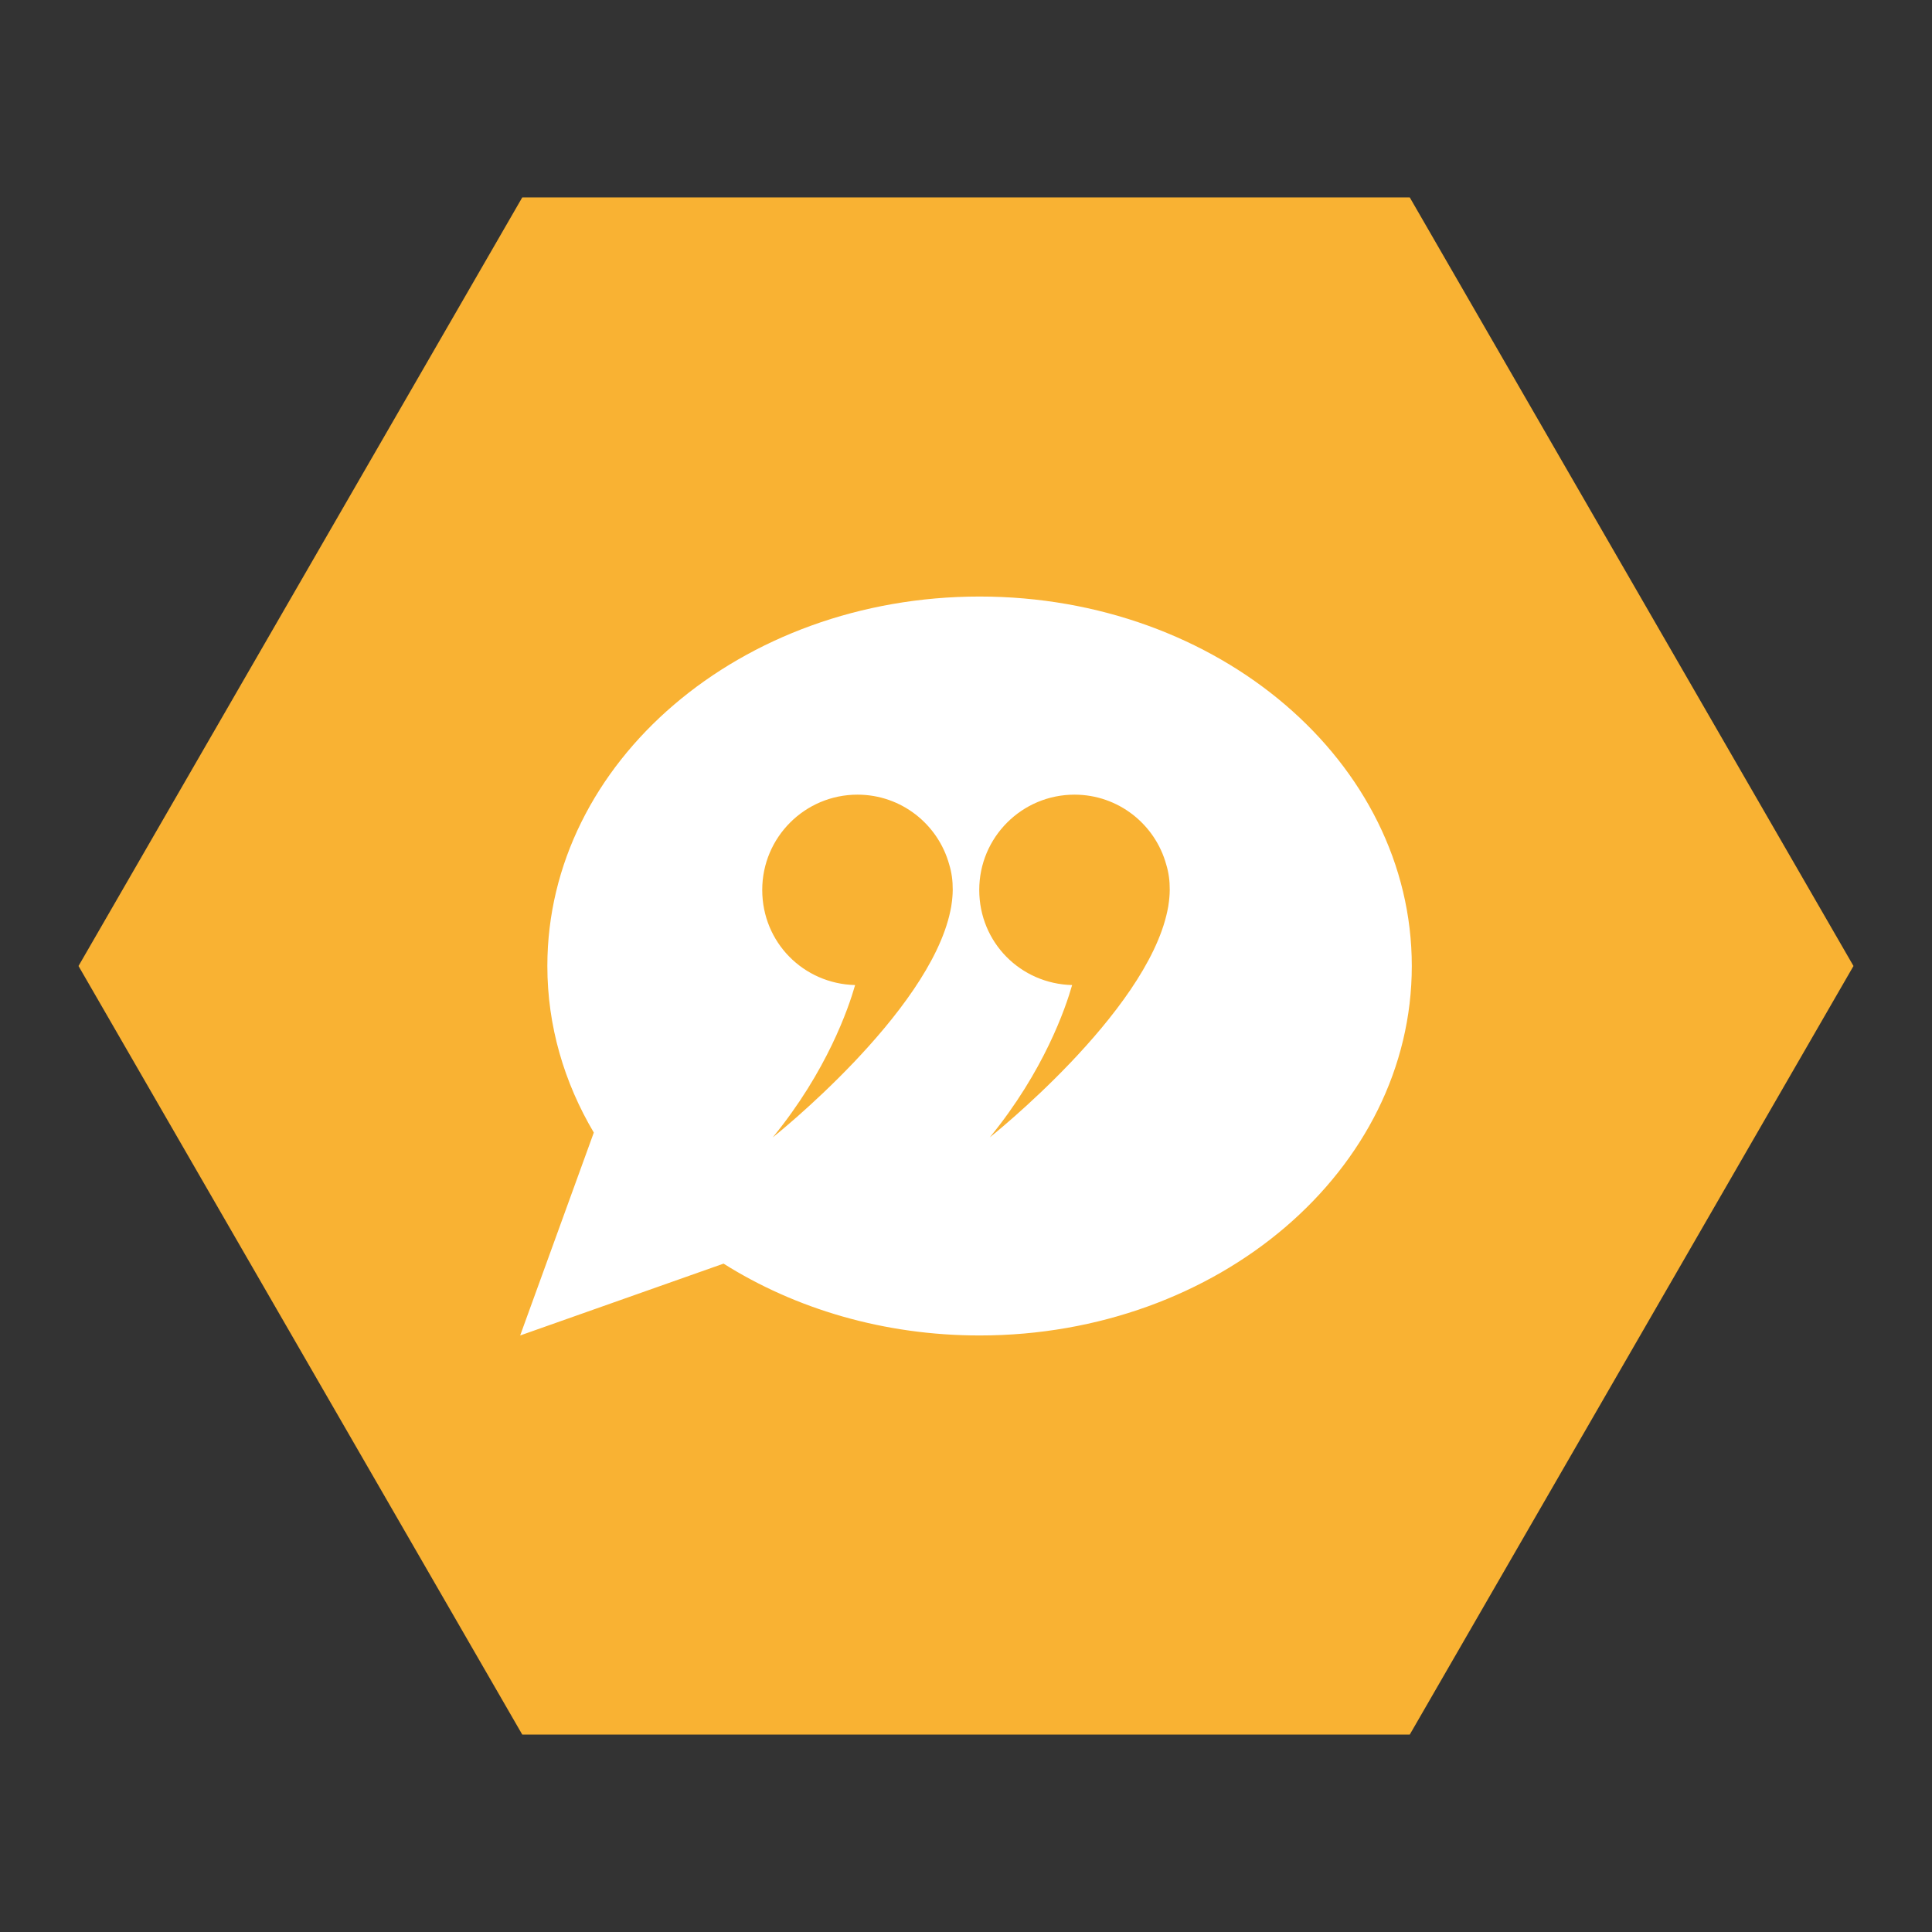 <?xml version="1.0" encoding="UTF-8"?> <svg xmlns="http://www.w3.org/2000/svg" id="Referenzen_New" data-name="Referenzen New" viewBox="0 0 708.66 708.66"><rect x="0" y="0" width="708.66" height="708.66" fill="#333333" stroke="none"/><defs><style> .cls-1 { fill: #f9b233; } .cls-1, .cls-2 { stroke-width: 0px; } .cls-2 { fill: #fff; } </style></defs><g id="Referenzen_" data-name="Referenzen +"><polygon id="Polygon_" data-name="Polygon +" class="cls-1" points="517.1 72.41 191.57 72.41 28.8 354.33 191.57 636.25 517.1 636.25 679.86 354.33 517.1 72.41"></polygon><path class="cls-2" d="M359.31,218.81c-87.56,0-158.54,60.68-158.54,135.52,0,21.99,6.17,42.74,17.04,61.1l-27.01,74.42,74.6-26.35c26.29,16.55,58.75,26.35,93.91,26.35,87.56,0,158.54-60.68,158.54-135.52s-70.98-135.52-158.54-135.52Z"></path><g><path class="cls-1" d="M348.9,332.58c.04-.21.06-.41.09-.62.15-.97.28-1.94.35-2.93.07-.83.11-1.65.12-2.46,0-.05,0-.1,0-.15,0-.05,0-.09,0-.14.02-3.14-.37-6.19-1.27-9.12-4.06-14.8-17.58-25.68-33.66-25.68-19.3,0-34.94,15.64-34.94,34.94s15.18,34.43,34.07,34.9c-2.4,8.42-10.29,31.53-30.21,55.87,0,0,57.28-45.42,65.14-83.03.12-.52.22-1.05.31-1.58Z"></path><path class="cls-1" d="M428.5,332.58c.04-.21.06-.41.09-.62.15-.97.28-1.94.35-2.93.07-.83.11-1.65.12-2.46,0-.05,0-.1,0-.15,0-.05,0-.09,0-.14.02-3.14-.37-6.19-1.27-9.12-4.06-14.8-17.58-25.68-33.66-25.68-19.3,0-34.94,15.64-34.94,34.94s15.18,34.43,34.07,34.9c-2.4,8.42-10.29,31.53-30.21,55.87,0,0,57.28-45.42,65.14-83.03.12-.52.22-1.05.31-1.58Z"></path></g></g></svg> 